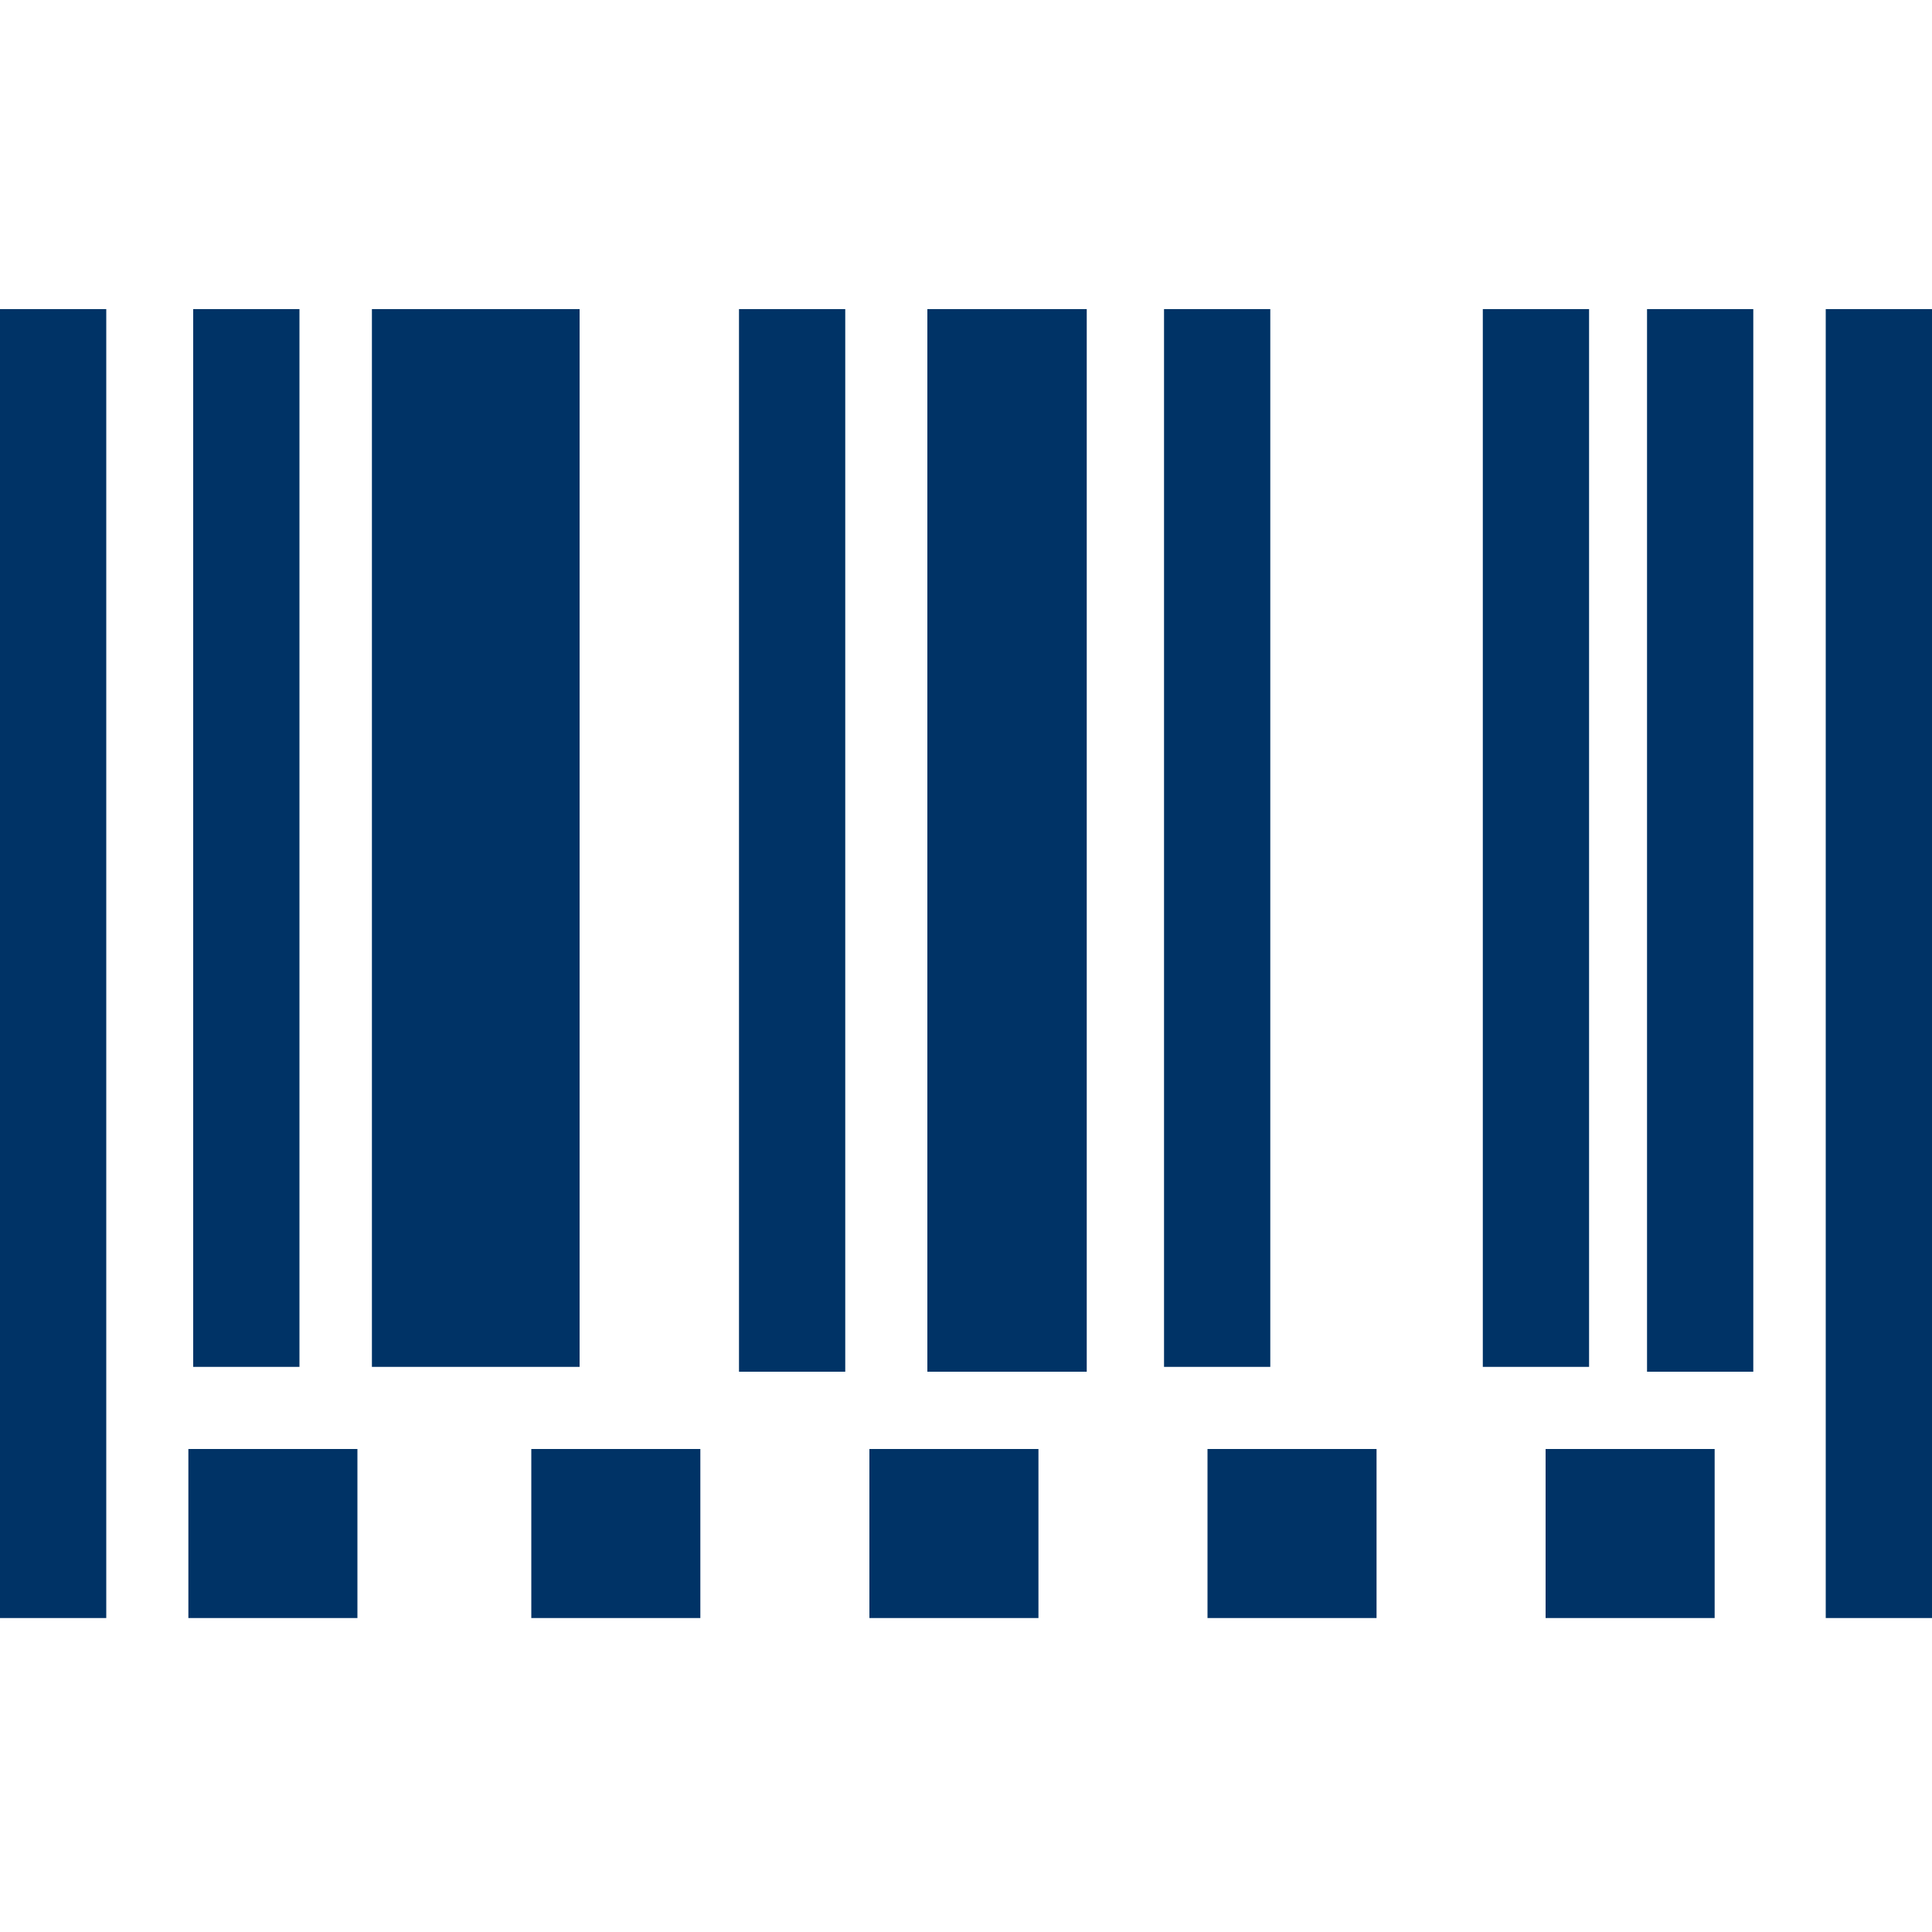 <?xml version="1.0" encoding="utf-8"?>
<!-- Generator: Adobe Illustrator 27.1.1, SVG Export Plug-In . SVG Version: 6.00 Build 0)  -->
<svg version="1.1" id="Livello_1" xmlns="http://www.w3.org/2000/svg" xmlns:xlink="http://www.w3.org/1999/xlink" x="0px" y="0px"
	 viewBox="0 0 40 40" style="enable-background:new 0 0 40 40;" xml:space="preserve">
<style type="text/css">
	.st0{fill:#003366;}
</style>
<path class="st0" d="M0,33.5h2.2V6.4H0V33.5L0,33.5z M37.8,6.4v27.1H40V6.4H37.8z M15.3,28.4h2.2V6.4h-2.2V28.4L15.3,28.4z
	 M19.2,28.4h3.3V6.4h-3.3V28.4L19.2,28.4z M26.3,6.4h-2.2v21.9h2.2V6.4L26.3,6.4z M32.9,6.4h-2.2v21.9h2.2V6.4L32.9,6.4z M34.1,28.4
	h2.2V6.4h-2.2V28.4L34.1,28.4z M6.1,6.4H4v21.9h2.2V6.4z M12,6.4H7.7v21.9H12V6.4z M3.9,33.5h3.5v-3.5H3.9V33.5z M11,33.5h3.5v-3.5
	H11V33.5z M18,33.5h3.5v-3.5H18C18,30.1,18,33.5,18,33.5z M25,33.5h3.5v-3.5H25V33.5z M32,33.5h3.5v-3.5H32V33.5z"/>
</svg>
